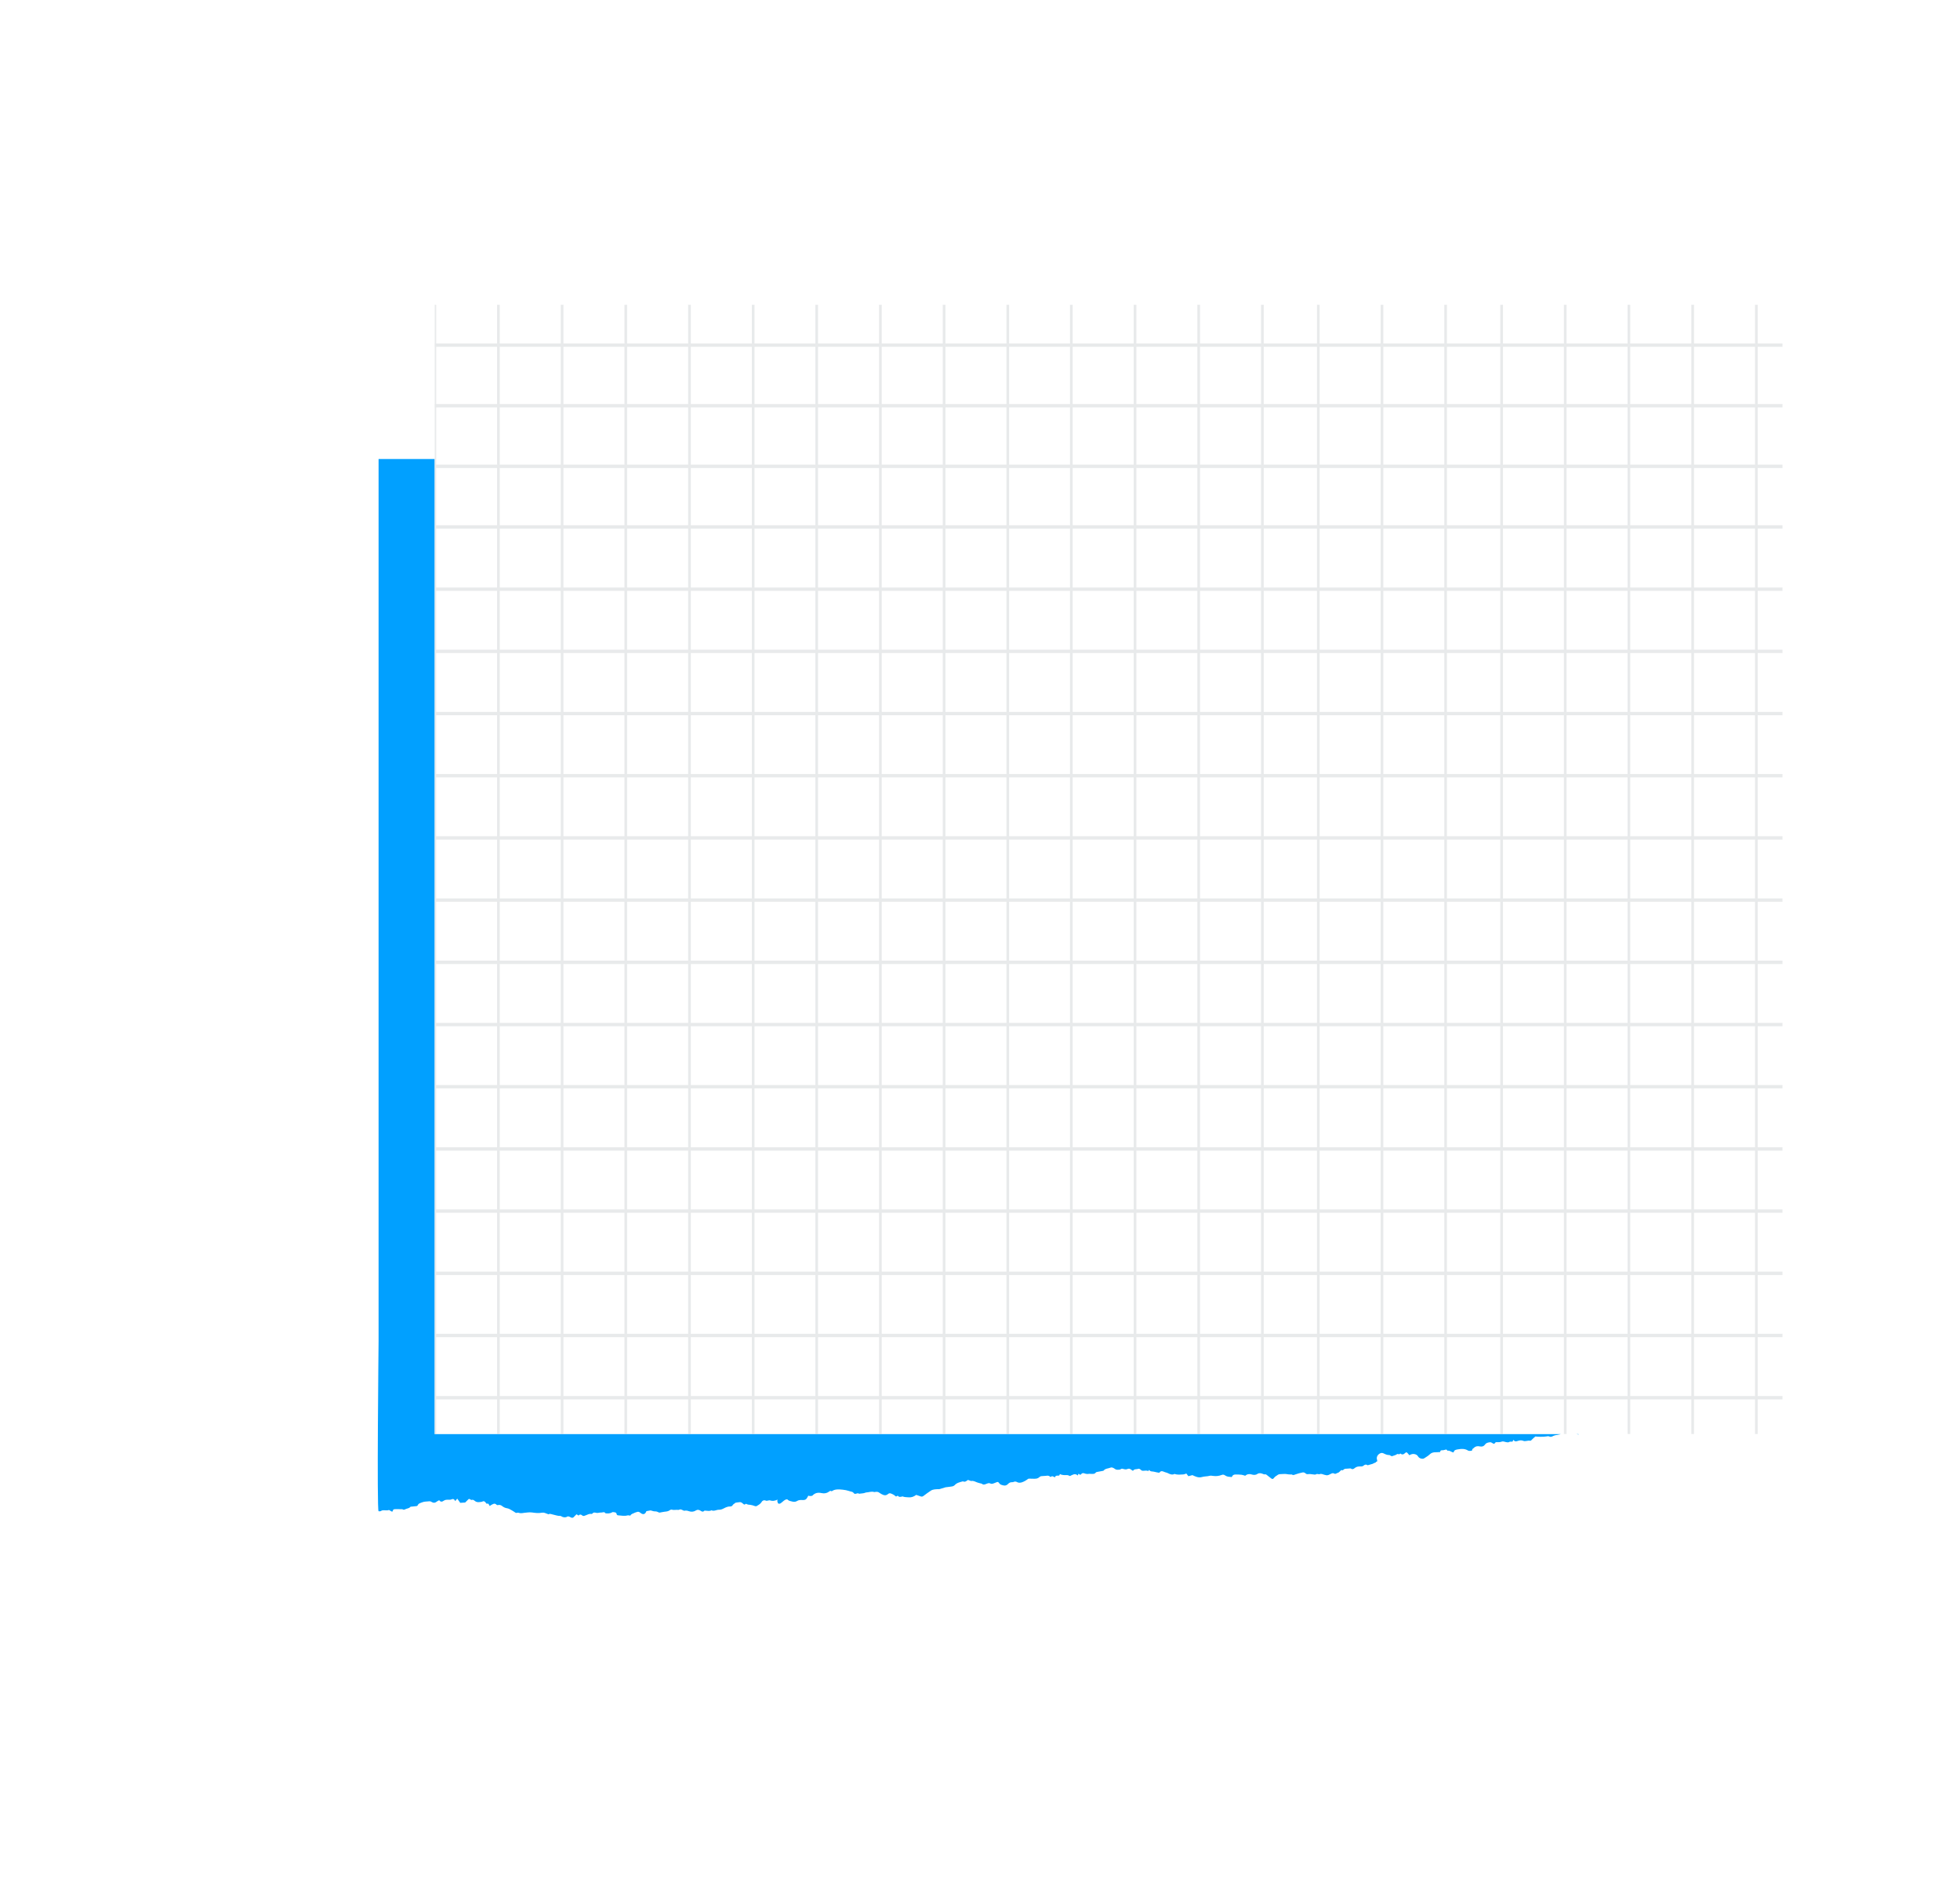 <?xml version="1.0" encoding="UTF-8"?> <svg xmlns="http://www.w3.org/2000/svg" width="663" height="644" viewBox="0 0 663 644" fill="none"> <path fill-rule="evenodd" clip-rule="evenodd" d="M544.019 483.826L543.876 483.788C543.449 483.697 543.032 483.508 542.62 483.519C542.329 483.527 542.039 483.439 541.788 483.268C541.273 482.97 540.81 482.434 540.137 482.733C540.044 482.774 539.896 482.669 539.771 482.665C539.554 482.658 539.294 482.604 539.13 482.705C538.68 482.987 538.211 482.929 537.712 482.912C536.519 482.867 535.285 482.758 534.463 483.933C533.805 484.024 533.927 484.593 533.938 485.186C533.673 485.031 533.401 484.889 533.124 484.762C532.796 484.631 532.45 484.442 532.119 484.445C531.005 484.444 529.892 484.46 528.777 484.389C528.42 484.37 528.083 484.418 527.944 484.859L527.682 485.081C527.372 485.167 527.057 485.233 526.738 485.278C526.193 485.32 525.666 485.472 525.183 485.726C524.907 485.891 524.449 485.982 524.186 485.843C523.755 485.612 523.418 485.709 523.032 485.787C522.742 485.84 522.448 485.869 522.152 485.874C521.797 485.894 521.443 485.899 521.089 485.898C520.676 485.893 520.262 485.874 519.85 485.854C519.681 485.849 519.455 485.743 519.349 485.823C518.926 486.141 518.53 486.498 518.167 486.891C517.926 487.161 517.724 487.316 517.335 487.214C517.085 487.146 516.804 487.26 516.534 487.279C516.144 487.302 515.697 487.454 515.366 487.301C514.643 486.973 513.988 487.101 513.35 487.324C512.815 487.511 512.367 487.606 511.974 486.929C511.811 487.198 511.699 487.389 511.598 487.552C511.22 487.574 510.771 487.474 510.504 487.656C510.236 487.838 510.068 487.763 509.829 487.761C509.205 487.749 508.6 487.305 507.986 487.536C507.319 487.79 506.628 487.731 505.957 487.727C505.397 488.409 505.398 488.398 504.659 487.936C504.49 487.817 504.296 487.749 504.098 487.741C503.731 487.76 503.371 487.835 503.029 487.963C502.749 488.075 502.507 488.266 502.327 488.517C501.889 489.166 501.259 489.304 500.589 489.156C499.785 488.974 499.106 489.088 498.54 489.678C498.325 489.898 497.94 489.976 497.977 490.43L497.795 490.634C497.392 490.636 496.908 490.757 496.599 490.561C495.51 489.88 494.372 489.95 493.282 490.132C492.69 490.237 491.841 490.28 491.71 491.192C490.958 491.154 490.408 490.418 489.664 490.621L489.556 490.517C489.361 490.107 489.077 490.22 488.778 490.305C488.498 490.408 488.201 490.46 487.9 490.458C487.437 490.412 487.178 490.582 487.147 491.059C486.629 491.077 486.171 491.146 485.705 491.131C484.938 491.108 484.213 491.272 483.675 491.806C483.094 492.379 482.389 492.754 481.732 493.191C481.287 493.488 480.146 493.321 479.691 492.557C479.415 492.088 479.064 491.908 478.594 491.776C477.901 491.586 477.326 491.801 476.734 492.136C476.572 491.948 476.416 491.77 476.267 491.584C475.849 491.062 475.697 491.015 475.225 491.462C474.752 491.908 474.261 492.038 473.708 491.546C473.51 491.659 473.272 491.887 473.187 491.828C472.627 491.49 472.312 492.052 471.883 492.128C471.322 492.227 470.808 492.79 470.199 492.141L469.907 492.076C469.232 492.095 468.608 491.808 468.015 491.515C467.845 491.425 467.66 491.374 467.473 491.367C467.286 491.359 467.102 491.395 466.933 491.472C466.118 491.802 465.414 492.736 465.846 493.806C465.904 493.943 465.809 494.15 465.786 494.323C465.442 494.191 465.429 494.668 465.124 494.691C464.847 494.709 464.607 494.955 464.33 495.044C463.779 495.225 463.214 495.373 462.652 495.525L462.508 495.477C462.044 495.134 461.586 495.369 461.29 495.625C460.922 495.947 460.56 495.949 460.133 495.928C459.421 495.901 458.761 496.03 458.194 496.525C457.856 496.823 457.438 496.998 456.96 496.65C456.838 496.561 456.617 496.61 456.444 496.619C456.102 496.667 455.756 496.694 455.409 496.699C455.222 496.678 455.035 496.702 454.863 496.769C454.69 496.836 454.535 496.944 454.41 497.085L454.125 497.252C453.653 496.989 453.471 497.393 453.212 497.628C453.102 497.757 452.975 497.87 452.836 497.962C452.579 498.093 452.292 498.157 452.039 498.295C451.786 498.433 451.591 498.494 451.334 498.348C450.926 498.107 450.571 498.235 450.191 498.421C449.649 498.687 449.129 499.085 448.446 498.849C448.288 498.793 448.119 498.783 447.962 498.743C447.428 498.593 446.909 498.283 446.346 498.558C446.232 498.609 446.055 498.531 445.908 498.525C445.71 498.513 445.45 498.428 445.316 498.523C444.914 498.816 444.494 498.633 444.08 498.61C443.584 498.58 443.069 498.437 442.599 498.522C442.203 498.59 441.884 498.539 441.615 498.278C441.463 498.129 441.279 498.024 441.081 497.973C440.884 497.922 440.68 497.927 440.489 497.988C439.695 498.157 438.912 498.376 438.145 498.644C437.727 498.805 437.388 498.968 436.968 498.641L436.61 498.652C436.339 498.641 436.069 498.635 435.796 498.605C435.446 498.567 435.096 498.471 434.749 498.466C434.225 498.456 433.702 498.509 433.181 498.529C432.75 498.508 432.334 498.653 432.009 498.937C431.904 499.032 431.76 499.076 431.647 499.166C431.408 499.322 431.192 499.514 431.005 499.736C430.705 500.174 430.444 500.303 430.04 500.007C429.495 499.614 428.985 499.158 428.444 498.756C428.369 498.692 428.283 498.643 428.191 498.614C428.099 498.584 428.004 498.574 427.91 498.583C427.634 498.668 427.439 498.566 427.195 498.457C426.586 498.182 425.867 498.102 425.375 498.439C424.709 498.898 424.028 498.839 423.386 498.64C423.007 498.51 422.609 498.482 422.226 498.557C421.844 498.633 421.49 498.811 421.197 499.074C420.804 498.933 420.403 498.823 419.997 498.746C419.328 498.677 418.658 498.646 417.99 498.653C417.696 498.639 417.407 498.705 417.151 498.846C416.934 498.985 416.813 499.29 416.651 499.523C416.237 499.5 415.823 499.452 415.412 499.38C415.068 499.319 414.736 499.185 414.435 498.985C414.263 498.844 414.06 498.753 413.848 498.723C413.636 498.692 413.423 498.723 413.232 498.812C412.324 499.165 411.339 499.276 410.36 499.134C409.978 499.093 409.556 498.992 409.205 499.091C408.337 499.331 407.432 499.256 406.569 499.51C405.416 499.849 404.324 499.34 403.353 498.865L401.989 499.228C401.735 498.895 401.517 498.607 401.306 498.333C400.903 498.451 400.572 498.617 400.239 498.632C399.288 498.676 398.335 498.82 397.384 498.48L397.314 498.458C396.524 498.879 395.797 498.576 395.046 498.197C394.641 497.993 394.179 497.948 393.763 497.746C393.009 497.401 392.558 497.466 392.139 498.073C391.595 497.995 391.054 497.886 390.518 497.746C389.925 497.557 389.233 497.785 388.744 497.169L388.591 497.144C388.559 497.236 388.531 497.333 388.478 497.486C387.946 497.281 387.404 497.329 386.852 497.386C386.512 497.421 386.198 497.408 385.902 497.072C385.711 496.857 385.285 496.632 385.091 496.714C384.475 496.975 383.667 496.683 383.245 497.424C383.003 497.292 382.77 497.139 382.549 496.966C382.405 496.835 382.232 496.745 382.048 496.708C381.865 496.67 381.677 496.686 381.506 496.753C380.969 497.021 380.49 496.94 379.963 496.773C379.753 496.71 379.448 496.636 379.308 496.745C378.795 497.129 378.228 497.064 377.656 497.018L377.295 496.87C376.78 496.519 376.196 496.09 375.639 496.337C374.861 496.668 373.89 496.575 373.298 497.352L373.089 497.425C372.455 497.542 371.825 497.645 371.192 497.774C371 497.81 370.762 497.859 370.66 497.997C370.247 498.568 369.656 498.443 369.095 498.447C368.87 498.417 368.644 498.408 368.42 498.42C367.886 498.527 367.328 498.476 366.804 498.273C366.403 498.119 366.014 498.154 365.729 498.539C365.637 498.632 365.533 498.711 365.421 498.775L364.817 498.376C364.738 498.576 364.667 498.755 364.57 498.995C364.388 498.804 364.163 498.667 363.92 498.6C363.676 498.533 363.423 498.537 363.188 498.613C362.756 498.766 362.336 498.952 361.932 499.171C361.623 499.061 361.307 498.866 360.999 498.863C360.174 498.857 359.352 498.946 358.55 498.499C358.437 498.716 358.362 498.867 358.287 499.013C357.746 499.11 357.068 498.819 356.818 499.638C356.343 499.346 355.871 498.987 355.38 499.522C354.9 499.038 354.387 498.966 353.814 499.108C353.495 499.154 353.172 499.174 352.848 499.169C352.415 499.208 351.984 499.15 351.609 499.523C351.299 499.815 350.911 499.999 350.494 500.055C349.836 500.136 349.15 500.058 348.482 500.065C348.213 500.07 347.885 500.03 347.694 500.174C347.084 500.672 346.395 501.054 345.656 501.305C345.051 501.492 344.498 501.496 344.002 501.208C343.602 500.975 343.297 501.043 342.946 501.125L342.688 501.239C341.663 501.257 341.497 501.331 340.764 502.056L340.445 502.246C340.036 502.468 339.608 502.394 339.171 502.28C338.734 502.165 338.307 502.051 338.004 501.611C337.673 501.123 337.519 501.103 337.014 501.302C336.859 501.371 336.698 501.443 336.539 501.498C336.033 501.676 335.556 501.975 334.996 501.691C334.552 501.466 334.191 501.626 333.781 501.768C333.25 501.964 332.673 502.311 332.089 501.746L331.796 501.688C331.382 501.578 330.958 501.49 330.554 501.339C329.893 501.094 329.266 500.688 328.536 500.858L328.322 500.811L327.426 500.482L327.344 500.553C326.89 500.875 326.435 501.294 325.783 500.986L325.562 501.006C324.614 501.283 323.622 501.46 322.912 502.283C322.676 502.507 322.381 502.649 322.061 502.69C321.339 502.816 320.59 502.879 319.856 502.977L319.573 503.068C318.934 503.261 318.296 503.454 317.655 503.633C317.531 503.638 317.407 503.631 317.284 503.614C316.441 503.663 315.575 503.648 314.844 504.138C314.009 504.697 313.186 505.282 312.385 505.898C312.264 506.003 312.12 506.075 311.965 506.107C311.81 506.139 311.649 506.131 311.493 506.082C310.965 505.922 310.44 505.73 309.919 505.552C309.115 506.137 308.365 506.453 307.389 506.376C306.674 506.323 305.981 506.342 305.288 506.066C305.177 506.022 305.014 506.177 304.871 506.182C304.579 506.189 304.15 506.28 304.017 506.119C303.637 505.654 303.374 505.944 303.123 506.125C302.729 505.844 302.411 505.541 302.045 505.378C301.495 505.132 300.959 504.732 300.332 505.304C300.113 505.5 299.843 505.624 299.553 505.662C299.263 505.7 298.966 505.65 298.693 505.519C298.267 505.346 297.859 505.118 297.481 504.84C297.067 504.508 296.648 504.481 296.195 504.528C296.02 504.546 295.832 504.628 295.675 504.579C294.776 504.292 293.942 504.679 293.078 504.722C292.788 504.737 292.518 504.91 292.23 504.962C291.797 505.042 291.357 505.081 290.915 505.123C290.796 505.14 290.645 505.194 290.559 505.138C290.227 504.911 289.934 505.039 289.621 505.132C289.307 505.224 289.013 505.266 288.792 504.944C288.516 504.545 288.122 504.477 287.719 504.393C287.477 504.344 287.242 504.248 287.003 504.179C286.715 504.086 286.423 504.01 286.129 503.952C285.461 503.833 284.789 503.753 284.117 503.711C283.374 503.681 282.624 503.692 281.928 503.988C281.612 504.128 281.347 504.506 280.918 504.17C280.865 504.128 280.667 504.282 280.555 504.37C280.177 504.661 279.743 504.861 279.28 504.959C278.817 505.057 278.335 505.05 277.865 504.939C276.719 504.679 275.699 504.867 274.848 505.761C274.667 505.95 274.256 505.914 273.952 505.935C273.773 505.921 273.595 505.879 273.425 505.808C273.318 506.012 273.199 506.187 273.119 506.367C272.816 507.046 272.325 507.341 271.593 507.298C270.86 507.256 270.188 507.218 269.514 507.668C269.115 507.934 268.428 507.939 267.941 507.792C267.453 507.645 266.848 507.628 266.424 507.138C266.333 507.029 266.027 507.044 265.858 507.107C265.584 507.218 265.327 507.369 265.094 507.556C264.736 507.825 264.427 508.169 264.047 508.401C263.84 508.525 263.48 508.596 263.294 508.482C263.107 508.368 263.021 508.003 262.953 507.736C262.914 507.567 262.993 507.377 263.025 507.148C262.152 507.569 261.328 507.715 260.441 507.408C260.232 507.336 259.973 507.457 259.735 507.48C259.497 507.504 259.273 507.599 259.097 507.514C258.842 507.374 258.55 507.338 258.281 507.415C258.012 507.493 257.785 507.677 257.646 507.931C257.228 508.617 256.616 508.938 255.991 509.3C255.899 509.358 255.795 509.391 255.686 509.397C255.577 509.403 255.467 509.382 255.366 509.335C254.843 509.131 254.303 508.988 253.757 508.908C253.408 508.873 253.075 508.883 252.73 508.73C252.508 508.634 252.216 508.396 252.012 508.794L251.675 508.795C251.423 508.624 251.21 508.385 250.954 508.219C250.777 508.085 250.568 508.007 250.355 507.997C249.817 508.025 249.29 508.13 248.702 508.216L248.619 508.384C248.264 508.545 247.963 508.81 247.747 509.149C247.668 509.246 247.57 509.324 247.46 509.378C247.35 509.432 247.229 509.461 247.106 509.464C246.303 509.427 245.62 509.701 244.926 510.068C244.41 510.346 243.797 510.604 243.235 510.574C242.359 510.541 241.569 511.183 240.666 510.765L240.595 510.785C239.984 511.137 239.319 510.896 238.675 510.89C238.513 510.89 238.285 510.852 238.202 510.95C237.789 511.406 237.398 511.189 236.986 510.916C236.478 510.579 235.96 510.469 235.436 510.795C235.093 511.023 234.704 511.166 234.296 511.215C233.887 511.264 233.469 511.217 233.071 511.078C232.588 510.91 232.108 510.772 231.592 510.904C231.408 510.95 231.157 510.831 230.959 510.731C230.532 510.519 230.125 510.288 229.678 510.613L229.389 510.627C228.703 510.51 228.02 510.783 227.319 510.547C227.195 510.519 227.068 510.519 226.946 510.545C226.824 510.572 226.709 510.625 226.61 510.702C226.064 511.136 225.426 511.173 224.777 511.248C224.282 511.298 223.798 511.431 223.306 511.51C223.145 511.555 222.972 511.544 222.813 511.478C222.389 511.221 221.911 511.097 221.435 511.121C221.073 511.122 220.701 510.957 220.335 510.868L220.045 510.801C219.587 510.873 219.13 510.968 218.652 511.056L218.536 511.319C218.183 512.08 217.579 512.257 216.887 511.802C216.754 511.719 216.626 511.626 216.504 511.524C216.346 511.381 216.154 511.29 215.952 511.262C215.75 511.234 215.548 511.271 215.372 511.367C215.172 511.456 214.927 511.461 214.742 511.573C214.227 511.893 213.525 511.902 213.225 512.562C212.868 512.53 212.518 512.411 212.227 512.496C211.188 512.788 210.145 512.523 209.11 512.467C208.849 512.452 208.643 512.342 208.595 512.076C208.58 511.913 208.51 511.759 208.397 511.643C208.284 511.527 208.136 511.458 207.983 511.45C207.662 511.411 207.248 511.286 207.042 511.445C206.719 511.692 206.357 511.722 206.027 511.793C205.643 511.88 205.215 511.792 204.81 511.779C204.448 511.173 203.956 511.484 203.51 511.511C203.095 511.516 202.683 511.558 202.278 511.636C201.648 511.782 200.9 511.136 200.344 511.918C200.241 512.067 199.822 511.939 199.551 511.968C199.359 511.992 199.171 512.041 198.993 512.115C198.512 512.301 198.042 512.522 197.551 512.673C197.456 512.693 197.356 512.692 197.259 512.668C197.163 512.645 197.071 512.599 196.99 512.535C196.525 512.107 196.097 512.086 195.691 512.543C195.47 512.394 195.28 512.272 195.034 512.106C194.745 512.387 194.435 512.645 194.179 512.945C193.896 513.282 193.607 513.391 193.202 513.218C192.999 513.103 192.792 512.998 192.58 512.905C192.376 512.841 192.09 512.765 191.945 512.863C191.447 513.199 190.967 513.194 190.387 513.035C190.059 512.944 189.768 512.653 189.52 512.664C188.652 512.705 187.862 512.359 187.034 512.198C186.561 512.108 186.021 511.788 185.511 512.126L185.174 511.976C184.56 511.767 184.007 511.437 183.294 511.575C182.204 511.793 181.08 511.658 179.948 511.495C179.004 511.358 178.031 511.579 177.069 511.643L177.002 511.673C176.605 511.691 176.19 511.793 175.809 511.696C175.428 511.599 175.109 511.453 174.74 511.661L174.392 511.581C173.995 511.335 173.628 511.054 173.225 510.831C172.688 510.544 172.139 510.162 171.577 510.084C170.959 509.999 170.367 509.738 169.862 509.328C169.672 509.164 169.45 509.047 169.215 508.988C168.98 508.929 168.737 508.928 168.507 508.987C168.356 509.027 168.107 509.026 168.018 508.928C167.314 508.159 166.728 508.689 166.123 508.99C165.959 509.084 165.802 509.19 165.653 509.309C165.479 508.999 165.348 508.768 165.21 508.524L164.543 508.516C164.098 507.795 163.732 507.528 163.205 507.798C162.886 507.959 162.593 507.928 162.284 507.975C161.681 508.068 161.101 508.008 160.577 507.565C160.275 507.312 159.948 507.079 159.532 507.274L159.198 507.165C158.654 506.8 158.658 506.809 158.207 507.278C157.883 507.633 157.525 507.95 157.343 508.133L155.68 508.237C155.359 507.782 155.02 507.304 154.671 506.815L153.984 507.648C153.636 506.896 153.211 506.827 152.637 507.099C152.337 507.233 151.949 507.193 151.602 507.185C151.066 507.178 150.552 507.201 150.095 507.529C149.582 507.896 149.057 508.028 148.565 507.351C148.284 507.478 148.015 507.633 147.761 507.811C147.189 508.289 146.592 508.33 145.953 507.917C145.693 507.745 145.388 507.677 145.095 507.725C144.35 507.83 143.586 507.745 142.855 508.05C142.24 508.304 141.561 508.373 141.264 509.129C141.222 509.19 141.169 509.24 141.107 509.277C141.046 509.314 140.977 509.336 140.905 509.343C140.388 509.412 139.871 509.447 139.353 509.506C139.167 509.526 138.894 509.499 138.793 509.626C138.312 510.187 137.576 510.118 137.008 510.441C136.885 510.523 136.741 510.566 136.593 510.564C136.445 510.561 136.298 510.514 136.17 510.428C136.045 510.34 135.828 510.4 135.654 510.397C135.052 510.383 134.448 510.341 133.849 510.375C133.472 510.4 133.004 510.298 132.879 510.922C132.81 511.278 132.58 511.266 132.237 511.04C131.989 510.873 131.642 510.613 131.441 510.686C130.769 510.931 130.064 510.644 129.405 510.781L129.126 510.841C128.823 511.157 128.42 511.108 128.059 511.068C127.44 510.98 128.059 454.282 128.059 453.643C128.059 433.816 128.059 415.216 128.059 415.216L128.059 155.235L544.017 155.235L544.019 483.826Z" fill="#01A0FF"></path> <g clip-path="url(#clip0_1883_131408)" filter="url(#filter0_d_1883_131408)"> <rect x="147" y="102.998" width="456" height="382" fill="white"></rect> <g style="mix-blend-mode:multiply" opacity="0.4"> <path d="M823.632 94.695H101.751C90.748 94.695 81.828 103.408 81.828 114.157V495.919C81.828 506.667 90.748 515.38 101.751 515.38H823.632C834.635 515.38 843.555 506.667 843.555 495.919V114.157C843.555 103.408 834.635 94.695 823.632 94.695Z" stroke="#C5CACD" stroke-width="1.4" stroke-miterlimit="10"></path> <path d="M81.828 472.689H843.554" stroke="#C5CACD" stroke-width="1.14" stroke-miterlimit="10"></path> <path d="M81.828 451.646H843.554" stroke="#C5CACD" stroke-width="1.14" stroke-miterlimit="10"></path> <path d="M81.828 430.625H843.554" stroke="#C5CACD" stroke-width="1.14" stroke-miterlimit="10"></path> <path d="M81.828 409.578H843.554" stroke="#C5CACD" stroke-width="1.14" stroke-miterlimit="10"></path> <path d="M81.828 388.558H843.554" stroke="#C5CACD" stroke-width="1.14" stroke-miterlimit="10"></path> <path d="M81.828 367.514H843.554" stroke="#C5CACD" stroke-width="1.14" stroke-miterlimit="10"></path> <path d="M81.828 346.491H843.554" stroke="#C5CACD" stroke-width="1.14" stroke-miterlimit="10"></path> <path d="M81.828 325.447H843.554" stroke="#C5CACD" stroke-width="1.14" stroke-miterlimit="10"></path> <path d="M81.828 304.4H843.554" stroke="#C5CACD" stroke-width="1.14" stroke-miterlimit="10"></path> <path d="M81.828 283.38H843.554" stroke="#C5CACD" stroke-width="1.14" stroke-miterlimit="10"></path> <path d="M81.828 262.337H843.554" stroke="#C5CACD" stroke-width="1.14" stroke-miterlimit="10"></path> <path d="M81.828 241.314H843.554" stroke="#C5CACD" stroke-width="1.14" stroke-miterlimit="10"></path> <path d="M81.828 220.271H843.554" stroke="#C5CACD" stroke-width="1.14" stroke-miterlimit="10"></path> <path d="M81.828 199.249H843.554" stroke="#C5CACD" stroke-width="1.14" stroke-miterlimit="10"></path> <path d="M81.828 178.203H843.554" stroke="#C5CACD" stroke-width="1.14" stroke-miterlimit="10"></path> <path d="M81.828 157.709H843.554" stroke="#C5CACD" stroke-width="1.14" stroke-miterlimit="10"></path> <path d="M81.828 137.217H843.554" stroke="#C5CACD" stroke-width="1.14" stroke-miterlimit="10"></path> <path d="M81.828 116.724H843.554" stroke="#C5CACD" stroke-width="1.14" stroke-miterlimit="10"></path> <path d="M427.021 515.356V493.735V472.69V451.645V430.624V409.579V388.558V367.513V346.468V325.447V304.402V283.381V262.336V241.315V220.27V199.249V178.204V94.695" stroke="#C5CACD" stroke-width="0.9" stroke-miterlimit="10"></path> <path d="M405.477 515.356V493.735V472.69V451.645V430.624V409.579V388.558V367.513V346.468V325.447V304.402V283.381V262.336V241.315V220.27V199.249V178.204V94.695" stroke="#C5CACD" stroke-width="0.9" stroke-miterlimit="10"></path> <path d="M383.938 515.356V493.735V472.69V451.645V430.624V409.579V388.558V367.513V346.468V325.447V304.402V283.381V262.336V241.315V220.27V199.249V178.204V94.695" stroke="#C5CACD" stroke-width="0.9" stroke-miterlimit="10"></path> <path d="M489.002 515.356V493.735V472.69V451.645V430.624V409.579V388.558V367.513V346.468V325.447V304.402V283.381V262.336V241.315V220.27V199.249V178.204V94.695" stroke="#C5CACD" stroke-width="0.9" stroke-miterlimit="10"></path> <path d="M467.482 515.356V493.735V472.69V451.645V430.624V409.579V388.558V367.513V346.468V325.447V304.402V283.381V262.336V241.315V220.27V199.249V178.204V94.695" stroke="#C5CACD" stroke-width="0.9" stroke-miterlimit="10"></path> <path d="M445.939 515.356V493.735V472.69V451.645V430.624V409.579V388.558V367.513V346.468V325.447V304.402V283.381V262.336V241.315V220.27V199.249V178.204V94.695" stroke="#C5CACD" stroke-width="0.9" stroke-miterlimit="10"></path> <path d="M529.463 515.356V493.735V472.69V451.645V430.624V409.579V388.558V367.513V346.468V325.447V304.402V283.381V262.336V241.315V220.27V199.249V178.204V94.695" stroke="#C5CACD" stroke-width="0.9" stroke-miterlimit="10"></path> <path d="M551.006 515.356V493.735V472.69V451.645V430.624V409.579V388.558V367.513V346.468V325.447V304.402V283.381V262.336V241.315V220.27V199.249V178.204V94.695" stroke="#C5CACD" stroke-width="0.9" stroke-miterlimit="10"></path> <path d="M572.572 515.356V493.735V472.69V451.645V430.624V409.579V388.558V367.513V346.468V325.447V304.402V283.381V262.336V241.315V220.27V199.249V178.204V94.695" stroke="#C5CACD" stroke-width="0.9" stroke-miterlimit="10"></path> <path d="M594.113 515.356V493.735V472.69V451.645V430.624V409.579V388.558V367.513V346.468V325.447V304.402V283.381V262.336V241.315V220.27V199.249V178.204V94.695" stroke="#C5CACD" stroke-width="0.9" stroke-miterlimit="10"></path> <path d="M507.943 515.356V493.735V472.69V451.645V430.624V409.579V388.558V367.513V346.468V325.447V304.402V283.381V262.336V241.315V220.27V199.249V178.204V94.695" stroke="#C5CACD" stroke-width="0.9" stroke-miterlimit="10"></path> <path d="M362.393 515.356V493.735V472.69V451.645V430.624V409.579V388.558V367.513V346.468V325.447V304.402V283.381V262.336V241.315V220.27V199.249V178.204V94.695" stroke="#C5CACD" stroke-width="0.9" stroke-miterlimit="10"></path> <path d="M340.898 515.356V493.735V472.69V451.645V430.624V409.579V388.558V367.513V346.468V325.447V304.402V283.381V262.336V241.315V220.27V199.249V178.204V94.695" stroke="#C5CACD" stroke-width="0.9" stroke-miterlimit="10"></path> <path d="M319.35 515.356V493.735V472.69V451.645V430.624V409.579V388.558V367.513V346.468V325.447V304.402V283.381V262.336V241.315V220.27V199.249V178.204V94.695" stroke="#C5CACD" stroke-width="0.9" stroke-miterlimit="10"></path> <path d="M297.809 515.356V493.735V472.69V451.645V430.624V409.579V388.558V367.513V346.468V325.447V304.402V283.381V262.336V241.315V220.27V199.249V178.204V94.695" stroke="#C5CACD" stroke-width="0.9" stroke-miterlimit="10"></path> <path d="M276.266 515.356V493.735V472.69V451.645V430.624V409.579V388.558V367.513V346.468V325.447V304.402V283.381V262.336V241.315V220.27V199.249V178.204V94.695" stroke="#C5CACD" stroke-width="0.9" stroke-miterlimit="10"></path> <path d="M254.771 515.356V493.735V472.69V451.645V430.624V409.579V388.558V367.513V346.468V325.447V304.402V283.381V262.336V241.315V220.27V199.249V178.204V94.695" stroke="#C5CACD" stroke-width="0.9" stroke-miterlimit="10"></path> <path d="M233.227 515.356V493.735V472.69V451.645V430.624V409.579V388.558V367.513V346.468V325.447V304.402V283.381V262.336V241.315V220.27V199.249V178.204V94.695" stroke="#C5CACD" stroke-width="0.9" stroke-miterlimit="10"></path> <path d="M211.68 515.356V493.735V472.69V451.645V430.624V409.579V388.558V367.513V346.468V325.447V304.402V283.381V262.336V241.315V220.27V199.249V178.204V94.695" stroke="#C5CACD" stroke-width="0.9" stroke-miterlimit="10"></path> <path d="M190.137 515.356V493.735V472.69V451.645V430.624V409.579V388.558V367.513V346.468V325.447V304.402V283.381V262.336V241.315V220.27V199.249V178.204V94.695" stroke="#C5CACD" stroke-width="0.9" stroke-miterlimit="10"></path> <path d="M168.594 515.356V493.735V472.69V451.645V430.624V409.579V388.558V367.513V346.468V325.447V304.402V283.381V262.336V241.315V220.27V199.249V178.204V94.695" stroke="#C5CACD" stroke-width="0.9" stroke-miterlimit="10"></path> <path d="M147.1 515.356V493.735V472.69V451.645V430.624V409.579V388.558V367.513V346.468V325.447V304.402V283.381V262.336V241.315V220.27V199.249V178.204V94.695" stroke="#C5CACD" stroke-width="0.9" stroke-miterlimit="10"></path> </g> </g> <defs> <filter id="filter0_d_1883_131408" x="107" y="62.998" width="536" height="462" filterUnits="userSpaceOnUse" color-interpolation-filters="sRGB"> <feFlood flood-opacity="0" result="BackgroundImageFix"></feFlood> <feColorMatrix in="SourceAlpha" type="matrix" values="0 0 0 0 0 0 0 0 0 0 0 0 0 0 0 0 0 0 127 0" result="hardAlpha"></feColorMatrix> <feOffset></feOffset> <feGaussianBlur stdDeviation="20"></feGaussianBlur> <feComposite in2="hardAlpha" operator="out"></feComposite> <feColorMatrix type="matrix" values="0 0 0 0 0 0 0 0 0 0 0 0 0 0 0 0 0 0 0.09 0"></feColorMatrix> <feBlend mode="normal" in2="BackgroundImageFix" result="effect1_dropShadow_1883_131408"></feBlend> <feBlend mode="normal" in="SourceGraphic" in2="effect1_dropShadow_1883_131408" result="shape"></feBlend> </filter> <clipPath id="clip0_1883_131408"> <rect width="456" height="382" fill="white" transform="translate(147 102.998)"></rect> </clipPath> </defs> </svg> 
